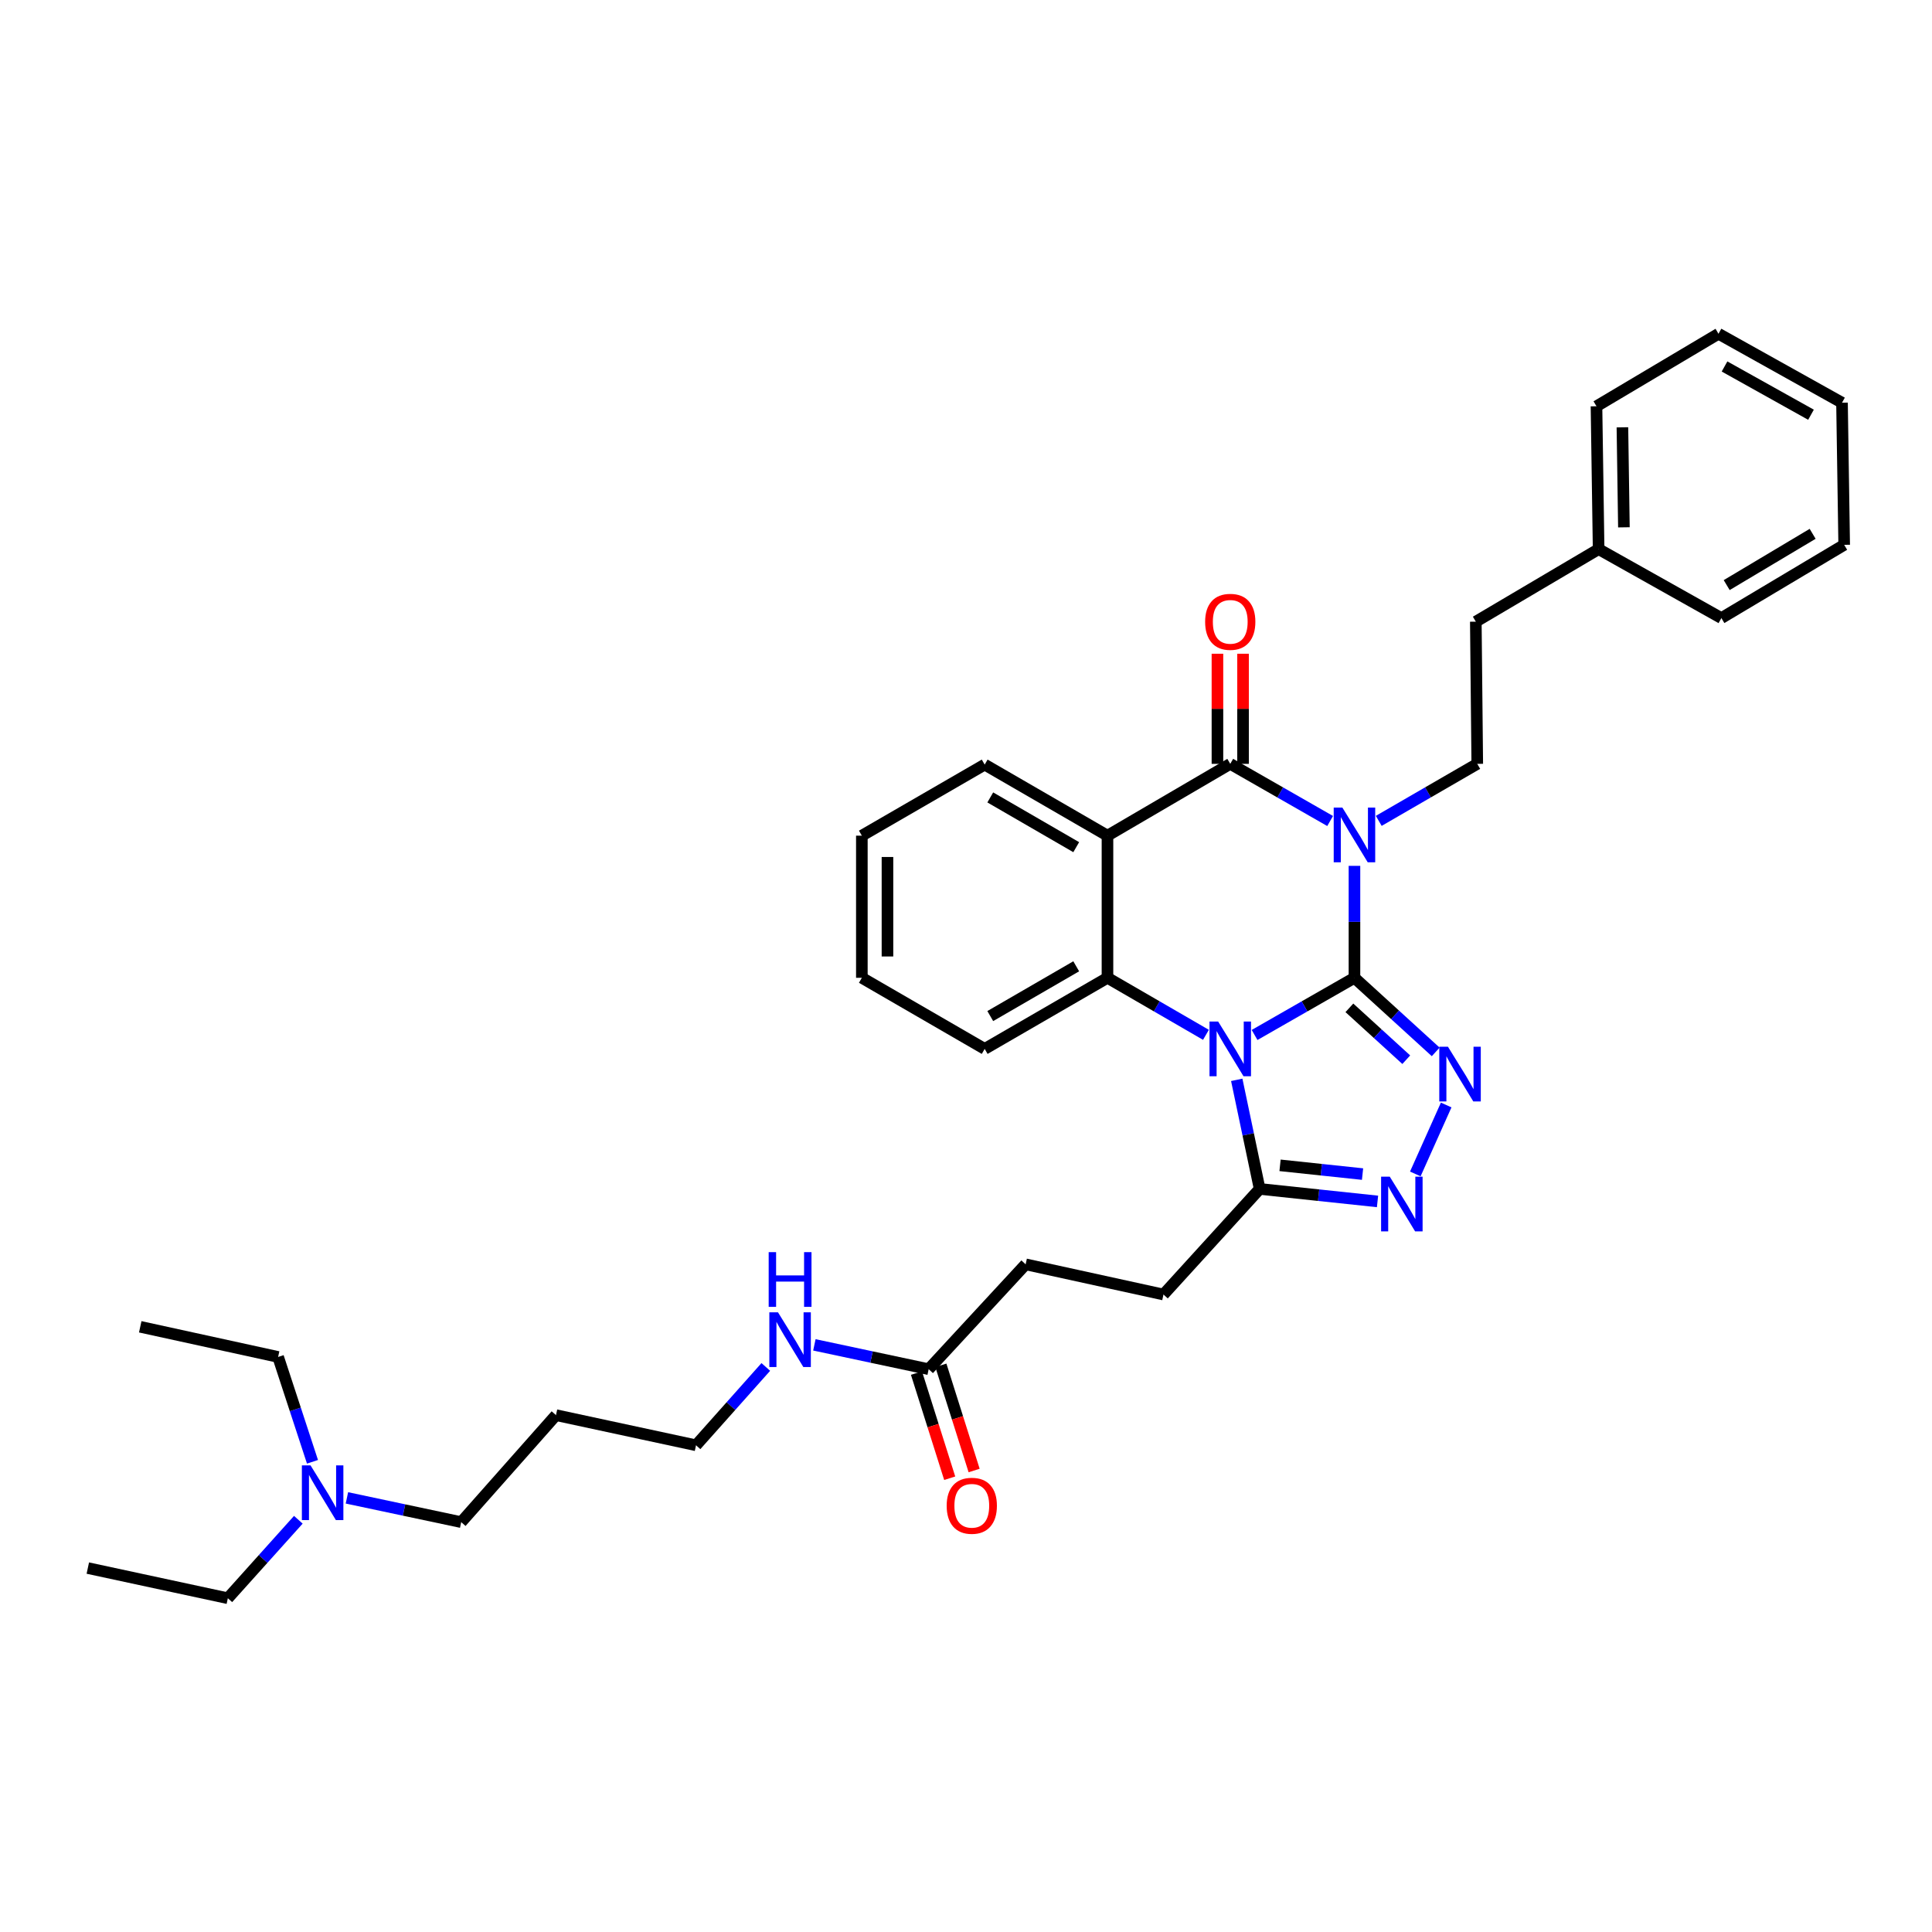 <?xml version='1.0' encoding='iso-8859-1'?>
<svg version='1.1' baseProfile='full'
              xmlns='http://www.w3.org/2000/svg'
                      xmlns:rdkit='http://www.rdkit.org/xml'
                      xmlns:xlink='http://www.w3.org/1999/xlink'
                  xml:space='preserve'
width='1000px' height='1000px' viewBox='0 0 1000 1000'>
<!-- END OF HEADER -->
<rect style='opacity:1.0;fill:#FFFFFF;stroke:none' width='1000' height='1000' x='0' y='0'> </rect>
<path class='bond-0' d='M 701.067,506.106 L 675.217,520.904' style='fill:none;fill-rule:evenodd;stroke:#000000;stroke-width:6px;stroke-linecap:butt;stroke-linejoin:miter;stroke-opacity:1' />
<path class='bond-0' d='M 675.217,520.904 L 649.367,535.702' style='fill:none;fill-rule:evenodd;stroke:#0000FF;stroke-width:6px;stroke-linecap:butt;stroke-linejoin:miter;stroke-opacity:1' />
<path class='bond-1' d='M 701.067,506.106 L 701.067,477.136' style='fill:none;fill-rule:evenodd;stroke:#000000;stroke-width:6px;stroke-linecap:butt;stroke-linejoin:miter;stroke-opacity:1' />
<path class='bond-1' d='M 701.067,477.136 L 701.067,448.166' style='fill:none;fill-rule:evenodd;stroke:#0000FF;stroke-width:6px;stroke-linecap:butt;stroke-linejoin:miter;stroke-opacity:1' />
<path class='bond-3' d='M 701.067,506.106 L 722.094,525.282' style='fill:none;fill-rule:evenodd;stroke:#000000;stroke-width:6px;stroke-linecap:butt;stroke-linejoin:miter;stroke-opacity:1' />
<path class='bond-3' d='M 722.094,525.282 L 743.121,544.459' style='fill:none;fill-rule:evenodd;stroke:#0000FF;stroke-width:6px;stroke-linecap:butt;stroke-linejoin:miter;stroke-opacity:1' />
<path class='bond-3' d='M 698.441,521.655 L 713.161,535.078' style='fill:none;fill-rule:evenodd;stroke:#000000;stroke-width:6px;stroke-linecap:butt;stroke-linejoin:miter;stroke-opacity:1' />
<path class='bond-3' d='M 713.161,535.078 L 727.88,548.502' style='fill:none;fill-rule:evenodd;stroke:#0000FF;stroke-width:6px;stroke-linecap:butt;stroke-linejoin:miter;stroke-opacity:1' />
<path class='bond-5' d='M 624.199,535.627 L 598.713,520.866' style='fill:none;fill-rule:evenodd;stroke:#0000FF;stroke-width:6px;stroke-linecap:butt;stroke-linejoin:miter;stroke-opacity:1' />
<path class='bond-5' d='M 598.713,520.866 L 573.226,506.106' style='fill:none;fill-rule:evenodd;stroke:#000000;stroke-width:6px;stroke-linecap:butt;stroke-linejoin:miter;stroke-opacity:1' />
<path class='bond-7' d='M 640.138,558.922 L 646.068,587.154' style='fill:none;fill-rule:evenodd;stroke:#0000FF;stroke-width:6px;stroke-linecap:butt;stroke-linejoin:miter;stroke-opacity:1' />
<path class='bond-7' d='M 646.068,587.154 L 651.999,615.386' style='fill:none;fill-rule:evenodd;stroke:#000000;stroke-width:6px;stroke-linecap:butt;stroke-linejoin:miter;stroke-opacity:1' />
<path class='bond-2' d='M 688.475,424.952 L 662.625,410.16' style='fill:none;fill-rule:evenodd;stroke:#0000FF;stroke-width:6px;stroke-linecap:butt;stroke-linejoin:miter;stroke-opacity:1' />
<path class='bond-2' d='M 662.625,410.16 L 636.775,395.368' style='fill:none;fill-rule:evenodd;stroke:#000000;stroke-width:6px;stroke-linecap:butt;stroke-linejoin:miter;stroke-opacity:1' />
<path class='bond-8' d='M 713.643,424.879 L 739.136,410.123' style='fill:none;fill-rule:evenodd;stroke:#0000FF;stroke-width:6px;stroke-linecap:butt;stroke-linejoin:miter;stroke-opacity:1' />
<path class='bond-8' d='M 739.136,410.123 L 764.63,395.368' style='fill:none;fill-rule:evenodd;stroke:#000000;stroke-width:6px;stroke-linecap:butt;stroke-linejoin:miter;stroke-opacity:1' />
<path class='bond-4' d='M 636.775,395.368 L 573.226,432.541' style='fill:none;fill-rule:evenodd;stroke:#000000;stroke-width:6px;stroke-linecap:butt;stroke-linejoin:miter;stroke-opacity:1' />
<path class='bond-9' d='M 643.403,395.368 L 643.403,366.87' style='fill:none;fill-rule:evenodd;stroke:#000000;stroke-width:6px;stroke-linecap:butt;stroke-linejoin:miter;stroke-opacity:1' />
<path class='bond-9' d='M 643.403,366.87 L 643.403,338.373' style='fill:none;fill-rule:evenodd;stroke:#FF0000;stroke-width:6px;stroke-linecap:butt;stroke-linejoin:miter;stroke-opacity:1' />
<path class='bond-9' d='M 630.146,395.368 L 630.146,366.87' style='fill:none;fill-rule:evenodd;stroke:#000000;stroke-width:6px;stroke-linecap:butt;stroke-linejoin:miter;stroke-opacity:1' />
<path class='bond-9' d='M 630.146,366.87 L 630.146,338.373' style='fill:none;fill-rule:evenodd;stroke:#FF0000;stroke-width:6px;stroke-linecap:butt;stroke-linejoin:miter;stroke-opacity:1' />
<path class='bond-6' d='M 748.544,571.942 L 732.563,607.629' style='fill:none;fill-rule:evenodd;stroke:#0000FF;stroke-width:6px;stroke-linecap:butt;stroke-linejoin:miter;stroke-opacity:1' />
<path class='bond-16' d='M 573.226,432.541 L 509.671,395.751' style='fill:none;fill-rule:evenodd;stroke:#000000;stroke-width:6px;stroke-linecap:butt;stroke-linejoin:miter;stroke-opacity:1' />
<path class='bond-16' d='M 557.051,438.496 L 512.562,412.743' style='fill:none;fill-rule:evenodd;stroke:#000000;stroke-width:6px;stroke-linecap:butt;stroke-linejoin:miter;stroke-opacity:1' />
<path class='bond-35' d='M 573.226,432.541 L 573.226,506.106' style='fill:none;fill-rule:evenodd;stroke:#000000;stroke-width:6px;stroke-linecap:butt;stroke-linejoin:miter;stroke-opacity:1' />
<path class='bond-18' d='M 573.226,506.106 L 509.671,542.911' style='fill:none;fill-rule:evenodd;stroke:#000000;stroke-width:6px;stroke-linecap:butt;stroke-linejoin:miter;stroke-opacity:1' />
<path class='bond-18' d='M 557.049,500.154 L 512.56,525.917' style='fill:none;fill-rule:evenodd;stroke:#000000;stroke-width:6px;stroke-linecap:butt;stroke-linejoin:miter;stroke-opacity:1' />
<path class='bond-34' d='M 713.003,621.857 L 682.501,618.621' style='fill:none;fill-rule:evenodd;stroke:#0000FF;stroke-width:6px;stroke-linecap:butt;stroke-linejoin:miter;stroke-opacity:1' />
<path class='bond-34' d='M 682.501,618.621 L 651.999,615.386' style='fill:none;fill-rule:evenodd;stroke:#000000;stroke-width:6px;stroke-linecap:butt;stroke-linejoin:miter;stroke-opacity:1' />
<path class='bond-34' d='M 705.251,607.703 L 683.9,605.438' style='fill:none;fill-rule:evenodd;stroke:#0000FF;stroke-width:6px;stroke-linecap:butt;stroke-linejoin:miter;stroke-opacity:1' />
<path class='bond-34' d='M 683.9,605.438 L 662.548,603.173' style='fill:none;fill-rule:evenodd;stroke:#000000;stroke-width:6px;stroke-linecap:butt;stroke-linejoin:miter;stroke-opacity:1' />
<path class='bond-11' d='M 651.999,615.386 L 602.216,670.044' style='fill:none;fill-rule:evenodd;stroke:#000000;stroke-width:6px;stroke-linecap:butt;stroke-linejoin:miter;stroke-opacity:1' />
<path class='bond-15' d='M 764.63,395.368 L 763.879,321.773' style='fill:none;fill-rule:evenodd;stroke:#000000;stroke-width:6px;stroke-linecap:butt;stroke-linejoin:miter;stroke-opacity:1' />
<path class='bond-10' d='M 480.681,708.69 L 530.868,654.415' style='fill:none;fill-rule:evenodd;stroke:#000000;stroke-width:6px;stroke-linecap:butt;stroke-linejoin:miter;stroke-opacity:1' />
<path class='bond-12' d='M 474.36,710.688 L 482.963,737.908' style='fill:none;fill-rule:evenodd;stroke:#000000;stroke-width:6px;stroke-linecap:butt;stroke-linejoin:miter;stroke-opacity:1' />
<path class='bond-12' d='M 482.963,737.908 L 491.566,765.128' style='fill:none;fill-rule:evenodd;stroke:#FF0000;stroke-width:6px;stroke-linecap:butt;stroke-linejoin:miter;stroke-opacity:1' />
<path class='bond-12' d='M 487.001,706.692 L 495.604,733.912' style='fill:none;fill-rule:evenodd;stroke:#000000;stroke-width:6px;stroke-linecap:butt;stroke-linejoin:miter;stroke-opacity:1' />
<path class='bond-12' d='M 495.604,733.912 L 504.207,761.133' style='fill:none;fill-rule:evenodd;stroke:#FF0000;stroke-width:6px;stroke-linecap:butt;stroke-linejoin:miter;stroke-opacity:1' />
<path class='bond-13' d='M 480.681,708.69 L 451.102,702.394' style='fill:none;fill-rule:evenodd;stroke:#000000;stroke-width:6px;stroke-linecap:butt;stroke-linejoin:miter;stroke-opacity:1' />
<path class='bond-13' d='M 451.102,702.394 L 421.523,696.098' style='fill:none;fill-rule:evenodd;stroke:#0000FF;stroke-width:6px;stroke-linecap:butt;stroke-linejoin:miter;stroke-opacity:1' />
<path class='bond-14' d='M 602.216,670.044 L 530.868,654.415' style='fill:none;fill-rule:evenodd;stroke:#000000;stroke-width:6px;stroke-linecap:butt;stroke-linejoin:miter;stroke-opacity:1' />
<path class='bond-21' d='M 396.379,707.532 L 378.318,727.806' style='fill:none;fill-rule:evenodd;stroke:#0000FF;stroke-width:6px;stroke-linecap:butt;stroke-linejoin:miter;stroke-opacity:1' />
<path class='bond-21' d='M 378.318,727.806 L 360.257,748.08' style='fill:none;fill-rule:evenodd;stroke:#000000;stroke-width:6px;stroke-linecap:butt;stroke-linejoin:miter;stroke-opacity:1' />
<path class='bond-19' d='M 763.879,321.773 L 827.442,284.232' style='fill:none;fill-rule:evenodd;stroke:#000000;stroke-width:6px;stroke-linecap:butt;stroke-linejoin:miter;stroke-opacity:1' />
<path class='bond-27' d='M 509.671,395.751 L 446.093,432.541' style='fill:none;fill-rule:evenodd;stroke:#000000;stroke-width:6px;stroke-linecap:butt;stroke-linejoin:miter;stroke-opacity:1' />
<path class='bond-17' d='M 179.563,775.297 L 209.142,781.575' style='fill:none;fill-rule:evenodd;stroke:#0000FF;stroke-width:6px;stroke-linecap:butt;stroke-linejoin:miter;stroke-opacity:1' />
<path class='bond-17' d='M 209.142,781.575 L 238.721,787.853' style='fill:none;fill-rule:evenodd;stroke:#000000;stroke-width:6px;stroke-linecap:butt;stroke-linejoin:miter;stroke-opacity:1' />
<path class='bond-23' d='M 154.415,786.627 L 136.172,806.935' style='fill:none;fill-rule:evenodd;stroke:#0000FF;stroke-width:6px;stroke-linecap:butt;stroke-linejoin:miter;stroke-opacity:1' />
<path class='bond-23' d='M 136.172,806.935 L 117.93,827.243' style='fill:none;fill-rule:evenodd;stroke:#000000;stroke-width:6px;stroke-linecap:butt;stroke-linejoin:miter;stroke-opacity:1' />
<path class='bond-24' d='M 161.742,756.62 L 152.847,729.488' style='fill:none;fill-rule:evenodd;stroke:#0000FF;stroke-width:6px;stroke-linecap:butt;stroke-linejoin:miter;stroke-opacity:1' />
<path class='bond-24' d='M 152.847,729.488 L 143.951,702.356' style='fill:none;fill-rule:evenodd;stroke:#000000;stroke-width:6px;stroke-linecap:butt;stroke-linejoin:miter;stroke-opacity:1' />
<path class='bond-28' d='M 509.671,542.911 L 446.093,506.106' style='fill:none;fill-rule:evenodd;stroke:#000000;stroke-width:6px;stroke-linecap:butt;stroke-linejoin:miter;stroke-opacity:1' />
<path class='bond-25' d='M 827.442,284.232 L 826.337,210.284' style='fill:none;fill-rule:evenodd;stroke:#000000;stroke-width:6px;stroke-linecap:butt;stroke-linejoin:miter;stroke-opacity:1' />
<path class='bond-25' d='M 840.532,272.942 L 839.759,221.178' style='fill:none;fill-rule:evenodd;stroke:#000000;stroke-width:6px;stroke-linecap:butt;stroke-linejoin:miter;stroke-opacity:1' />
<path class='bond-26' d='M 827.442,284.232 L 890.99,319.917' style='fill:none;fill-rule:evenodd;stroke:#000000;stroke-width:6px;stroke-linecap:butt;stroke-linejoin:miter;stroke-opacity:1' />
<path class='bond-20' d='M 287.775,732.473 L 360.257,748.08' style='fill:none;fill-rule:evenodd;stroke:#000000;stroke-width:6px;stroke-linecap:butt;stroke-linejoin:miter;stroke-opacity:1' />
<path class='bond-22' d='M 287.775,732.473 L 238.721,787.853' style='fill:none;fill-rule:evenodd;stroke:#000000;stroke-width:6px;stroke-linecap:butt;stroke-linejoin:miter;stroke-opacity:1' />
<path class='bond-30' d='M 117.93,827.243 L 45.455,811.635' style='fill:none;fill-rule:evenodd;stroke:#000000;stroke-width:6px;stroke-linecap:butt;stroke-linejoin:miter;stroke-opacity:1' />
<path class='bond-29' d='M 143.951,702.356 L 72.588,686.749' style='fill:none;fill-rule:evenodd;stroke:#000000;stroke-width:6px;stroke-linecap:butt;stroke-linejoin:miter;stroke-opacity:1' />
<path class='bond-32' d='M 826.337,210.284 L 889.487,172.757' style='fill:none;fill-rule:evenodd;stroke:#000000;stroke-width:6px;stroke-linecap:butt;stroke-linejoin:miter;stroke-opacity:1' />
<path class='bond-31' d='M 890.99,319.917 L 954.545,282.008' style='fill:none;fill-rule:evenodd;stroke:#000000;stroke-width:6px;stroke-linecap:butt;stroke-linejoin:miter;stroke-opacity:1' />
<path class='bond-31' d='M 893.732,302.845 L 938.221,276.308' style='fill:none;fill-rule:evenodd;stroke:#000000;stroke-width:6px;stroke-linecap:butt;stroke-linejoin:miter;stroke-opacity:1' />
<path class='bond-36' d='M 446.093,432.541 L 446.093,506.106' style='fill:none;fill-rule:evenodd;stroke:#000000;stroke-width:6px;stroke-linecap:butt;stroke-linejoin:miter;stroke-opacity:1' />
<path class='bond-36' d='M 459.351,443.575 L 459.351,495.071' style='fill:none;fill-rule:evenodd;stroke:#000000;stroke-width:6px;stroke-linecap:butt;stroke-linejoin:miter;stroke-opacity:1' />
<path class='bond-33' d='M 954.545,282.008 L 953.419,208.442' style='fill:none;fill-rule:evenodd;stroke:#000000;stroke-width:6px;stroke-linecap:butt;stroke-linejoin:miter;stroke-opacity:1' />
<path class='bond-37' d='M 889.487,172.757 L 953.419,208.442' style='fill:none;fill-rule:evenodd;stroke:#000000;stroke-width:6px;stroke-linecap:butt;stroke-linejoin:miter;stroke-opacity:1' />
<path class='bond-37' d='M 892.615,189.686 L 937.367,214.666' style='fill:none;fill-rule:evenodd;stroke:#000000;stroke-width:6px;stroke-linecap:butt;stroke-linejoin:miter;stroke-opacity:1' />
<path  class='atom-1' d='M 630.515 528.751
L 639.795 543.751
Q 640.715 545.231, 642.195 547.911
Q 643.675 550.591, 643.755 550.751
L 643.755 528.751
L 647.515 528.751
L 647.515 557.071
L 643.635 557.071
L 633.675 540.671
Q 632.515 538.751, 631.275 536.551
Q 630.075 534.351, 629.715 533.671
L 629.715 557.071
L 626.035 557.071
L 626.035 528.751
L 630.515 528.751
' fill='#0000FF'/>
<path  class='atom-2' d='M 694.807 417.998
L 704.087 432.998
Q 705.007 434.478, 706.487 437.158
Q 707.967 439.838, 708.047 439.998
L 708.047 417.998
L 711.807 417.998
L 711.807 446.318
L 707.927 446.318
L 697.967 429.918
Q 696.807 427.998, 695.567 425.798
Q 694.367 423.598, 694.007 422.918
L 694.007 446.318
L 690.327 446.318
L 690.327 417.998
L 694.807 417.998
' fill='#0000FF'/>
<path  class='atom-4' d='M 749.45 541.78
L 758.73 556.78
Q 759.65 558.26, 761.13 560.94
Q 762.61 563.62, 762.69 563.78
L 762.69 541.78
L 766.45 541.78
L 766.45 570.1
L 762.57 570.1
L 752.61 553.7
Q 751.45 551.78, 750.21 549.58
Q 749.01 547.38, 748.65 546.7
L 748.65 570.1
L 744.97 570.1
L 744.97 541.78
L 749.45 541.78
' fill='#0000FF'/>
<path  class='atom-7' d='M 719.333 609.033
L 728.613 624.033
Q 729.533 625.513, 731.013 628.193
Q 732.493 630.873, 732.573 631.033
L 732.573 609.033
L 736.333 609.033
L 736.333 637.353
L 732.453 637.353
L 722.493 620.953
Q 721.333 619.033, 720.093 616.833
Q 718.893 614.633, 718.533 613.953
L 718.533 637.353
L 714.853 637.353
L 714.853 609.033
L 719.333 609.033
' fill='#0000FF'/>
<path  class='atom-10' d='M 623.775 321.853
Q 623.775 315.053, 627.135 311.253
Q 630.495 307.453, 636.775 307.453
Q 643.055 307.453, 646.415 311.253
Q 649.775 315.053, 649.775 321.853
Q 649.775 328.733, 646.375 332.653
Q 642.975 336.533, 636.775 336.533
Q 630.535 336.533, 627.135 332.653
Q 623.775 328.773, 623.775 321.853
M 636.775 333.333
Q 641.095 333.333, 643.415 330.453
Q 645.775 327.533, 645.775 321.853
Q 645.775 316.293, 643.415 313.493
Q 641.095 310.653, 636.775 310.653
Q 632.455 310.653, 630.095 313.453
Q 627.775 316.253, 627.775 321.853
Q 627.775 327.573, 630.095 330.453
Q 632.455 333.333, 636.775 333.333
' fill='#FF0000'/>
<path  class='atom-13' d='M 489.998 779.382
Q 489.998 772.582, 493.358 768.782
Q 496.718 764.982, 502.998 764.982
Q 509.278 764.982, 512.638 768.782
Q 515.998 772.582, 515.998 779.382
Q 515.998 786.262, 512.598 790.182
Q 509.198 794.062, 502.998 794.062
Q 496.758 794.062, 493.358 790.182
Q 489.998 786.302, 489.998 779.382
M 502.998 790.862
Q 507.318 790.862, 509.638 787.982
Q 511.998 785.062, 511.998 779.382
Q 511.998 773.822, 509.638 771.022
Q 507.318 768.182, 502.998 768.182
Q 498.678 768.182, 496.318 770.982
Q 493.998 773.782, 493.998 779.382
Q 493.998 785.102, 496.318 787.982
Q 498.678 790.862, 502.998 790.862
' fill='#FF0000'/>
<path  class='atom-14' d='M 402.689 679.262
L 411.969 694.262
Q 412.889 695.742, 414.369 698.422
Q 415.849 701.102, 415.929 701.262
L 415.929 679.262
L 419.689 679.262
L 419.689 707.582
L 415.809 707.582
L 405.849 691.182
Q 404.689 689.262, 403.449 687.062
Q 402.249 684.862, 401.889 684.182
L 401.889 707.582
L 398.209 707.582
L 398.209 679.262
L 402.689 679.262
' fill='#0000FF'/>
<path  class='atom-14' d='M 397.869 648.11
L 401.709 648.11
L 401.709 660.15
L 416.189 660.15
L 416.189 648.11
L 420.029 648.11
L 420.029 676.43
L 416.189 676.43
L 416.189 663.35
L 401.709 663.35
L 401.709 676.43
L 397.869 676.43
L 397.869 648.11
' fill='#0000FF'/>
<path  class='atom-18' d='M 160.73 758.469
L 170.01 773.469
Q 170.93 774.949, 172.41 777.629
Q 173.89 780.309, 173.97 780.469
L 173.97 758.469
L 177.73 758.469
L 177.73 786.789
L 173.85 786.789
L 163.89 770.389
Q 162.73 768.469, 161.49 766.269
Q 160.29 764.069, 159.93 763.389
L 159.93 786.789
L 156.25 786.789
L 156.25 758.469
L 160.73 758.469
' fill='#0000FF'/>
</svg>
